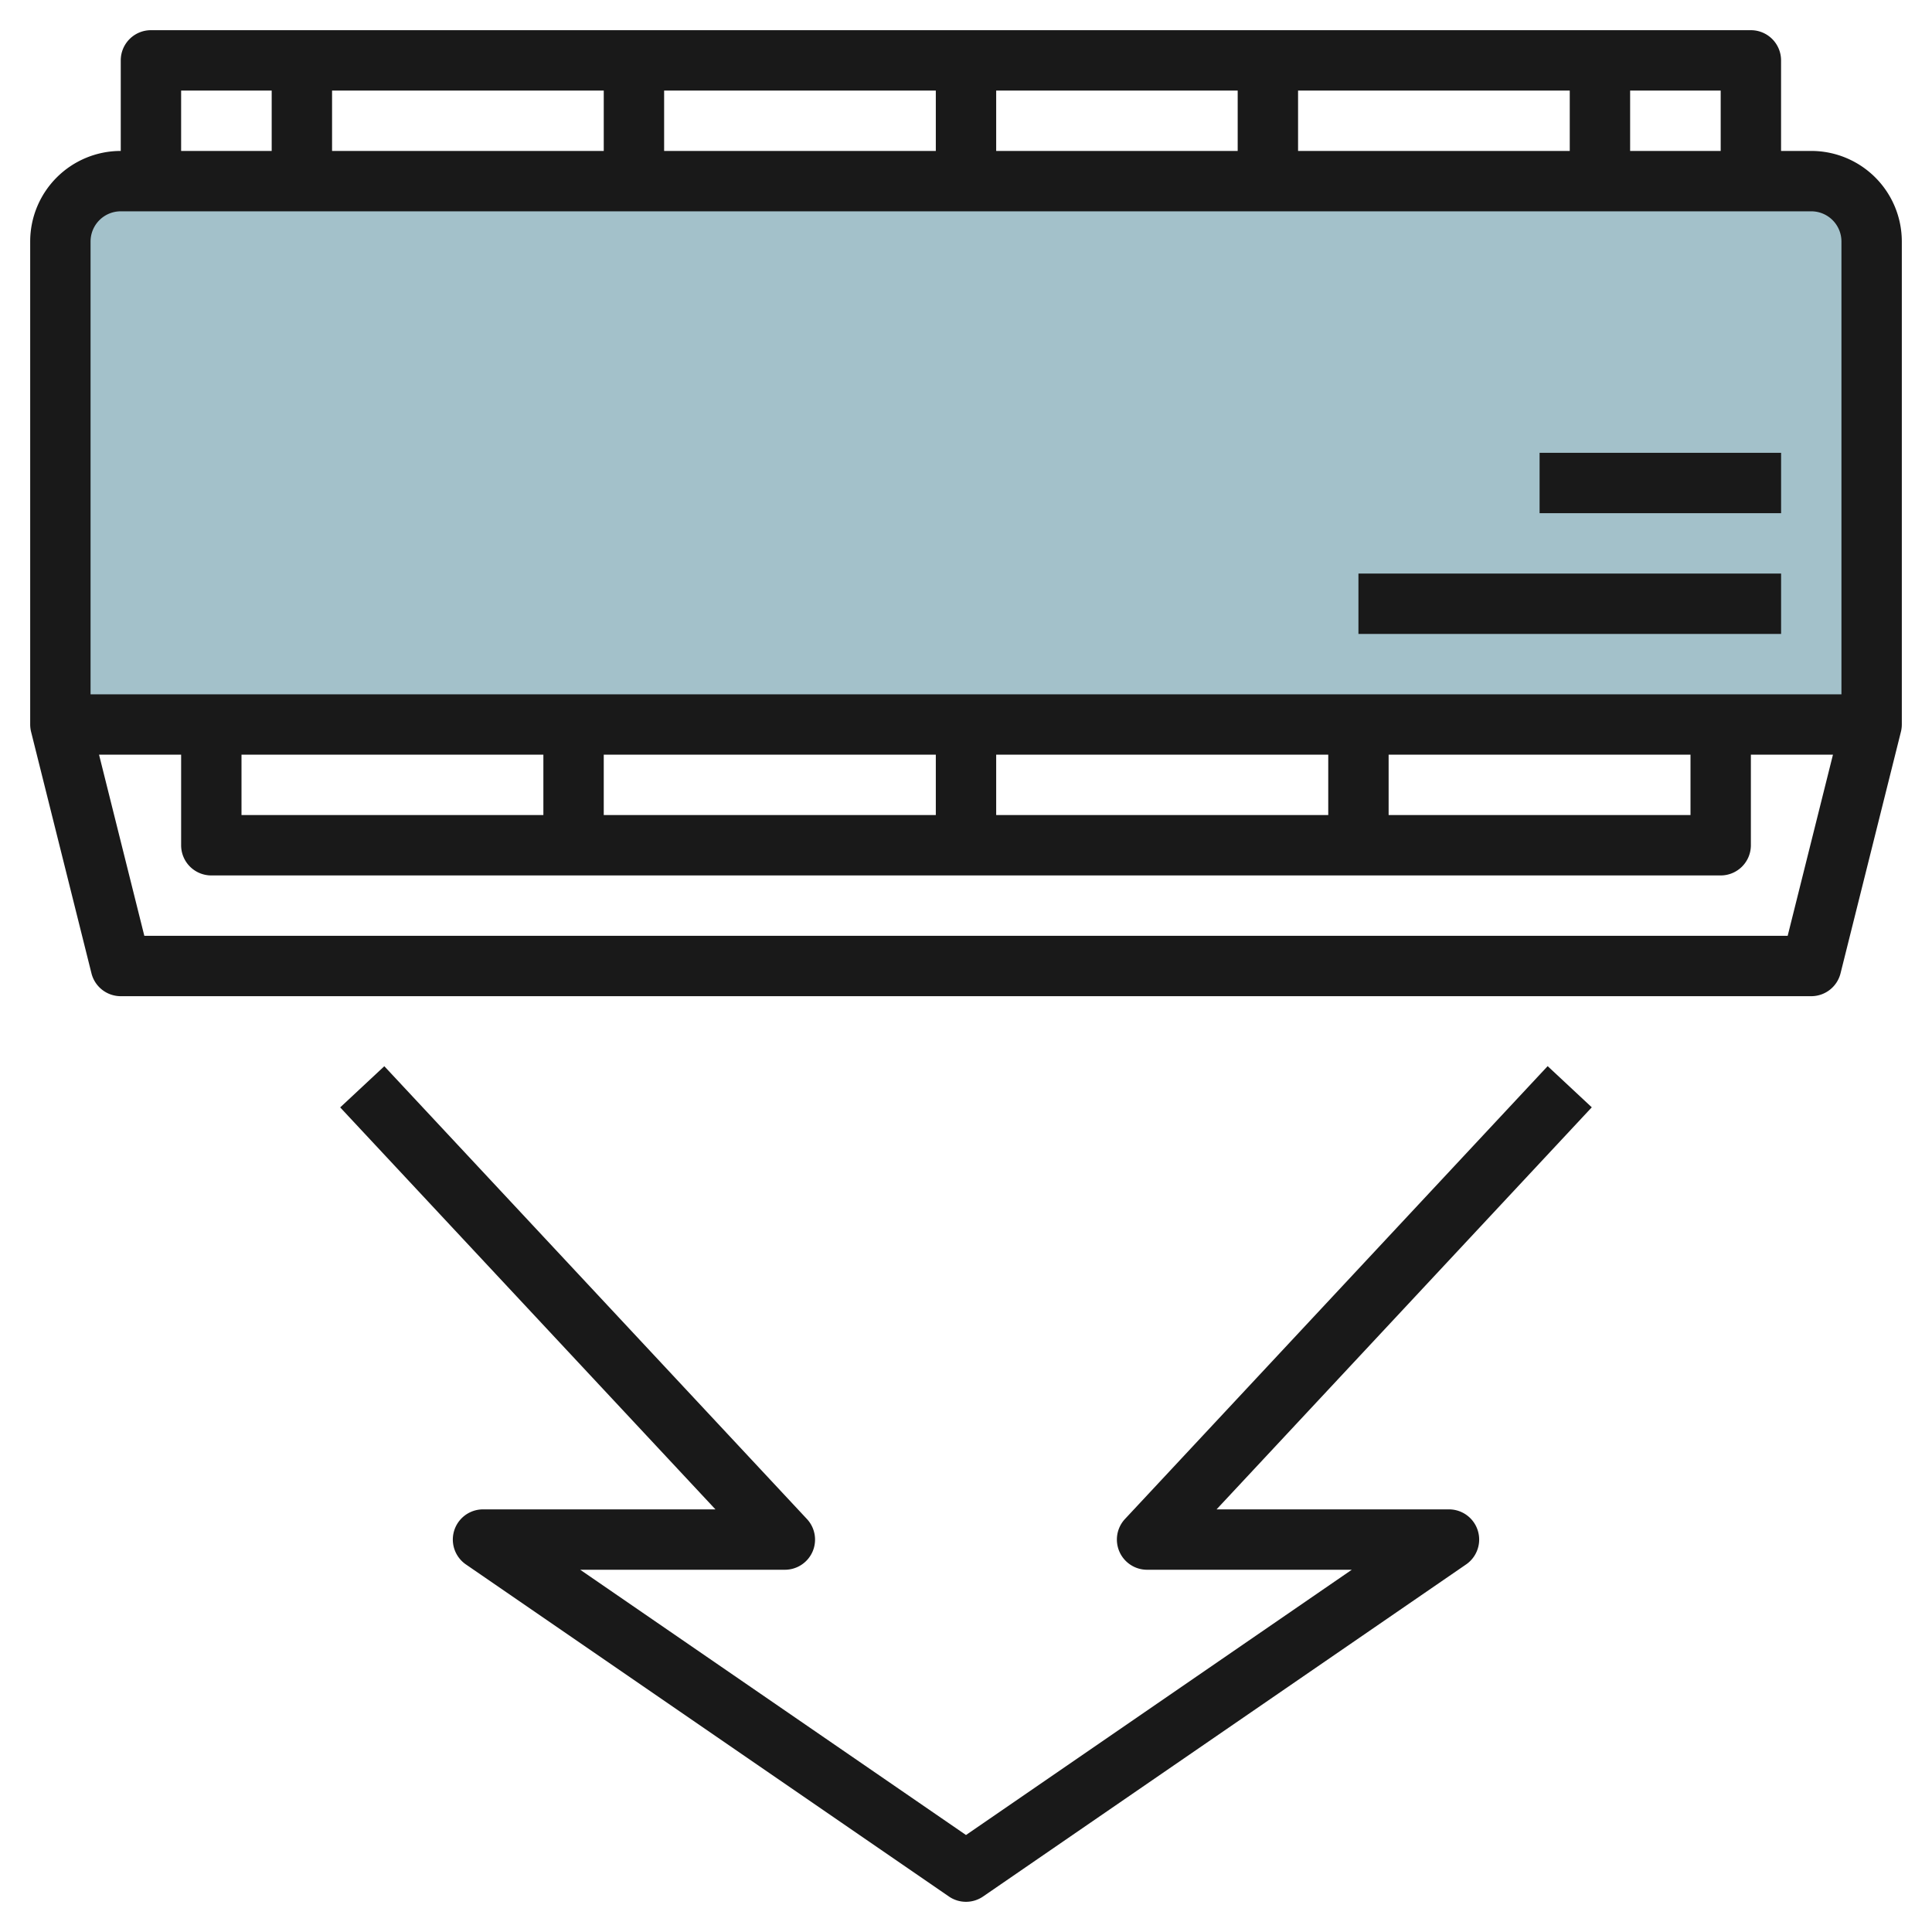 <svg id="Layer_3" height="512" viewBox="0 0 64 64" width="512" xmlns="http://www.w3.org/2000/svg" data-name="Layer 3"><path d="m60 6h-56a2 2 0 0 0 -2 2v16h60v-16a2 2 0 0 0 -2-2z" fill="#a3c1ca"/><g fill="#191919"><path d="m60 5h-1v-3a1 1 0 0 0 -1-1h-53a1 1 0 0 0 -1 1v3a3 3 0 0 0 -3 3v16a1.03 1.03 0 0 0 .03.243l2 8a1 1 0 0 0 .97.757h56a1 1 0 0 0 .97-.757l2-8a1.03 1.03 0 0 0 .03-.243v-16a3 3 0 0 0 -3-3zm-3 0h-3v-2h3zm-46 0v-2h9v2zm11-2h9v2h-9zm11 0h8v2h-8zm10 0h9v2h-9zm-37 0h3v2h-3zm-3 5a1 1 0 0 1 1-1h56a1 1 0 0 1 1 1v15h-58zm5 17h10v2h-10zm12 0h11v2h-11zm13 0h11v2h-11zm13 0h10v2h-10zm13.219 6h-54.438l-1.5-6h2.719v3a1 1 0 0 0 1 1h50a1 1 0 0 0 1-1v-3h2.719z"/><path d="m45 19h14.001v2h-14.001z"/><path d="m51.001 15h8v2h-8z"/><path d="m26.917 51.4a1 1 0 0 0 -.186-1.08l-14-15-1.462 1.364 12.431 13.316h-7.7a1 1 0 0 0 -.566 1.824l16 11a1 1 0 0 0 1.132 0l16-11a1 1 0 0 0 -.566-1.824h-7.7l12.43-13.319-1.462-1.364-14 15a1 1 0 0 0 .732 1.683h6.78l-12.78 8.787-12.78-8.787h6.78a1 1 0 0 0 .917-.6z"/></g></svg>